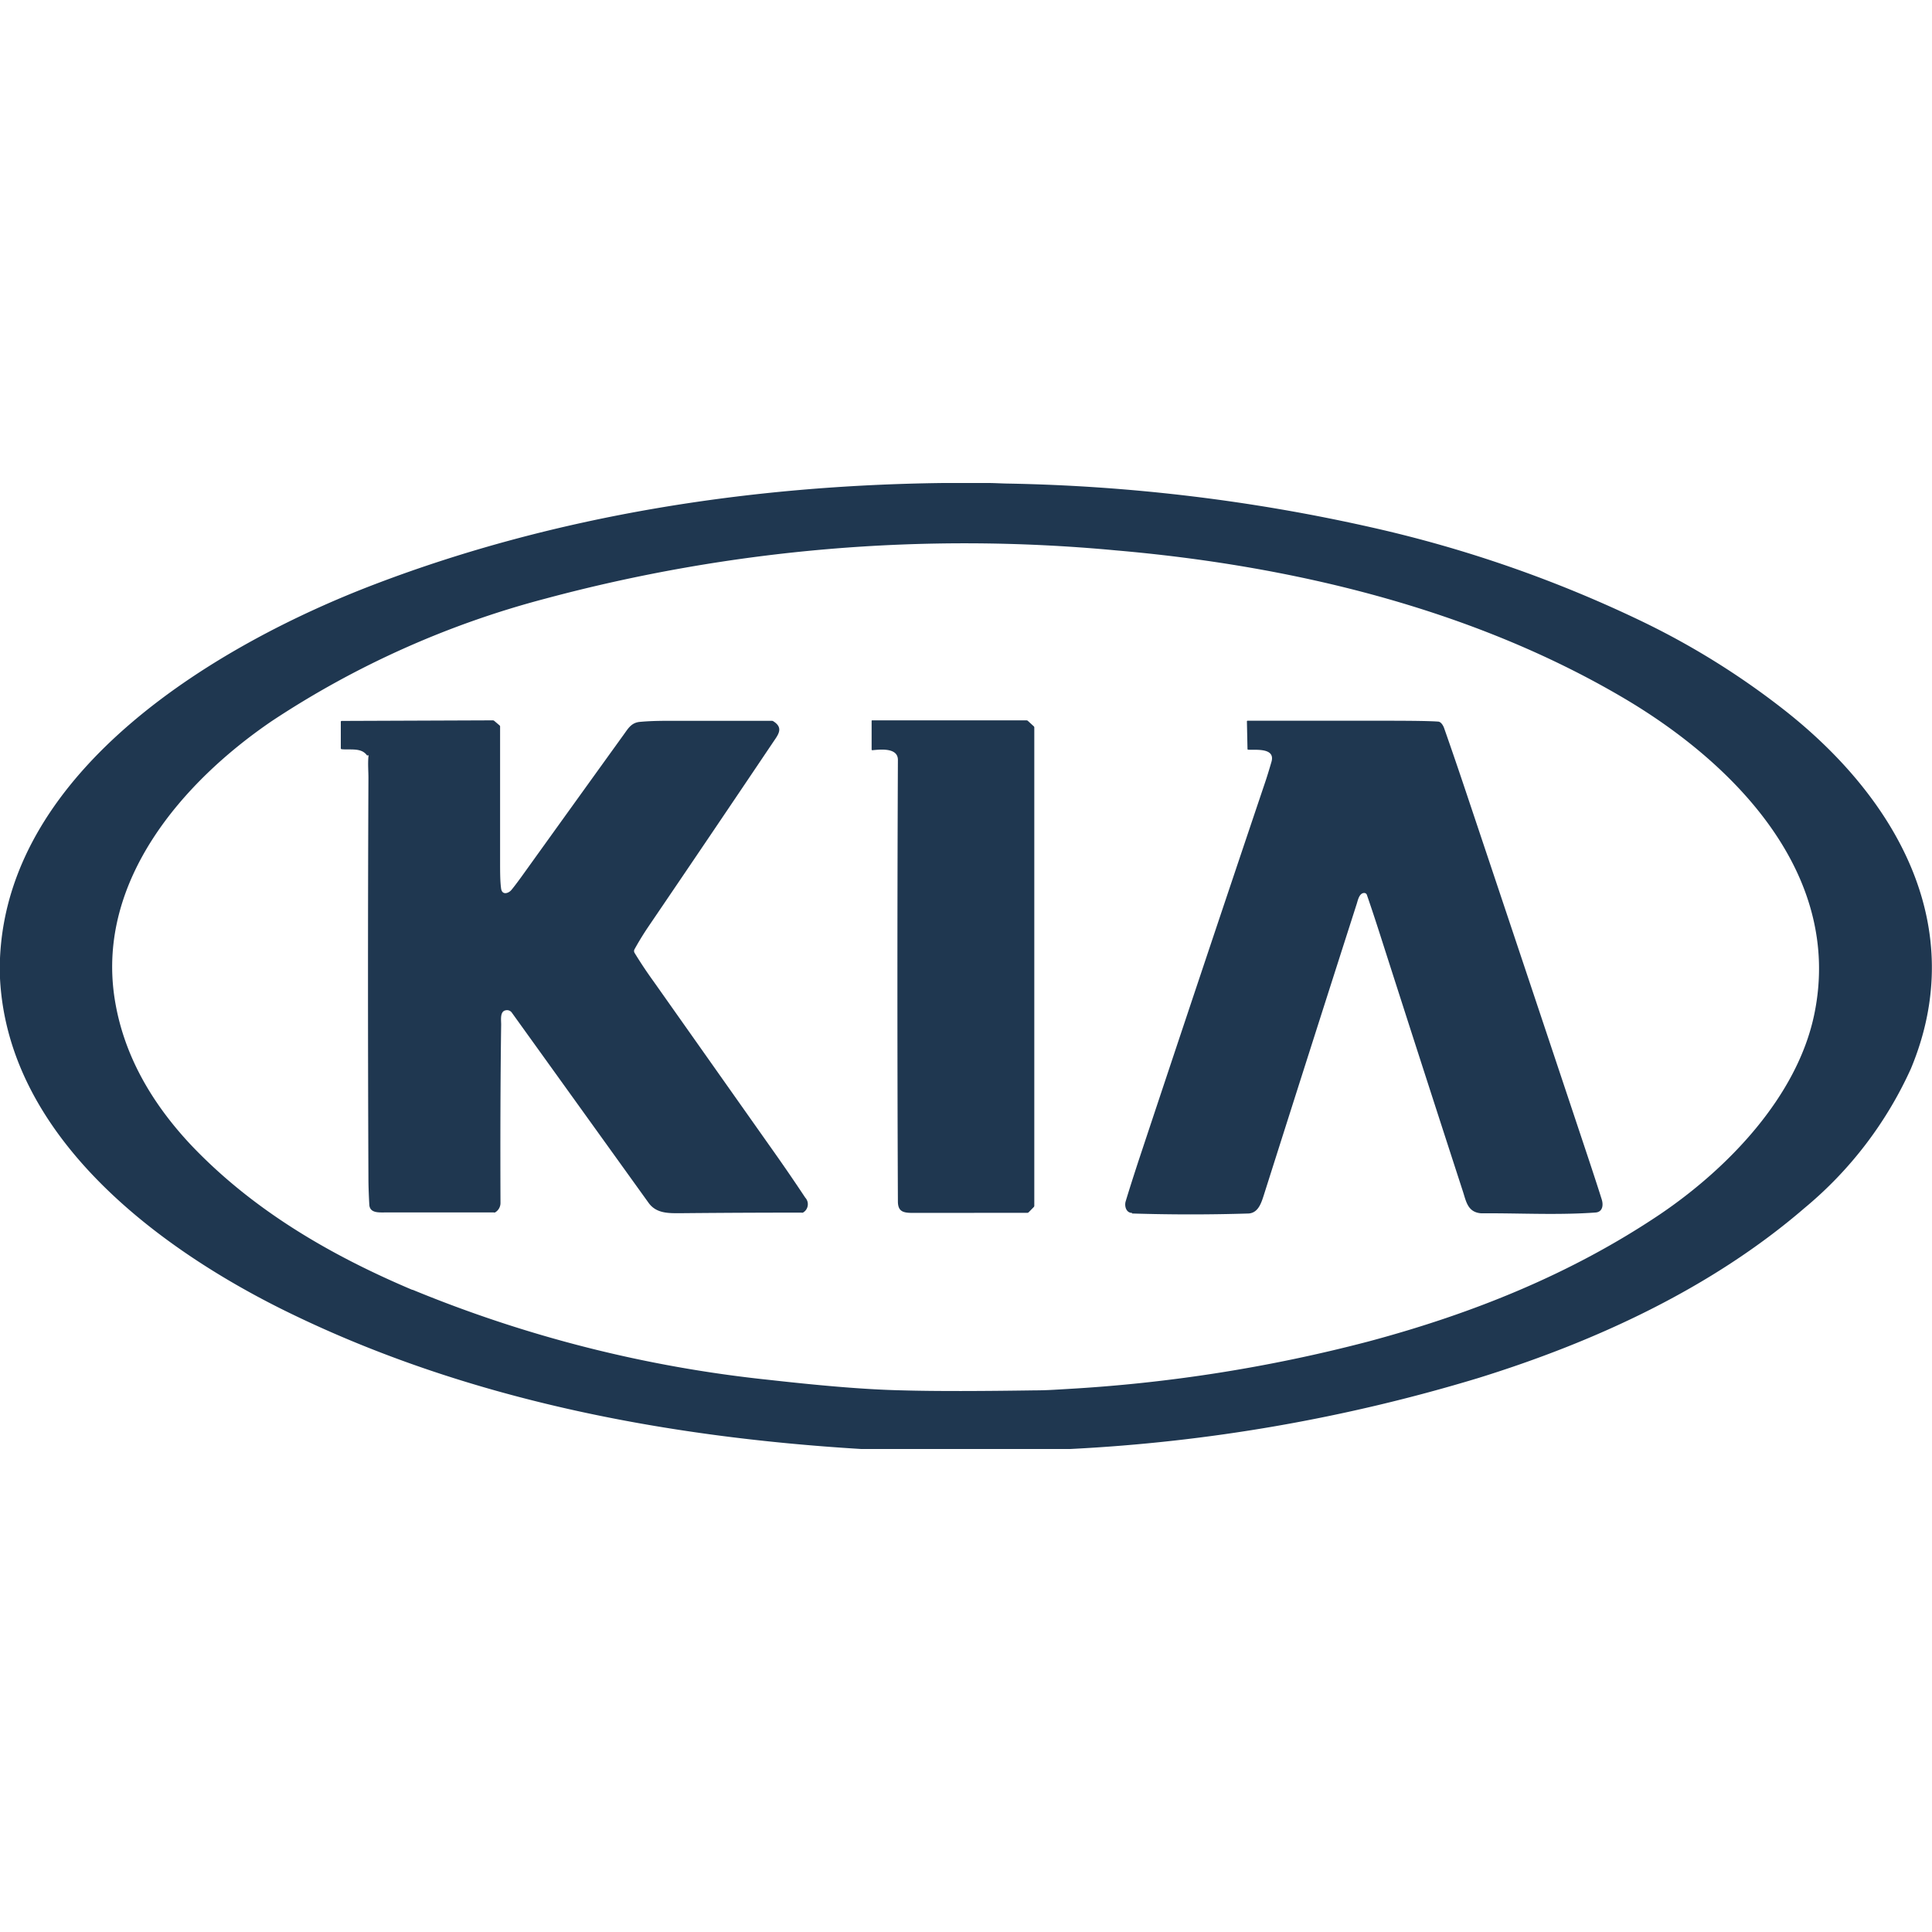 <svg id="Calque_2" data-name="Calque 2" xmlns="http://www.w3.org/2000/svg" viewBox="0 0 200 200"><defs><style>.cls-1{fill:#1f3750;}</style></defs><path class="cls-1" d="M97.63,50h4.63c.71,0,1.41.05,2.12.06A186,186,0,0,1,142,54.6a130.63,130.63,0,0,1,28.05,9.76,80.54,80.54,0,0,1,14.76,9.22c11.56,9.12,19.12,22.4,13,37.06a40.31,40.31,0,0,1-11,14.41c-9.65,8.32-21.69,13.85-33.77,17.6A175.74,175.74,0,0,1,110.78,150H89.15C68.82,148.76,48.43,144.9,30,135.93,16.58,129.41.84,117.79,0,101.28V99.2C.86,79.47,22.77,66.58,38.86,60.46,57.56,53.33,77.68,50.24,97.63,50ZM42.72,133.52a132.94,132.94,0,0,0,36.86,9.32c4.75.53,9.63,1,13.83,1.09,3.58.1,8.16.08,13.71,0,1.2,0,2.31-.08,3.33-.14a158.28,158.28,0,0,0,31.21-4.92c10.84-2.9,21-7,30.16-13.15,7-4.73,14.24-12.18,16-20.75,3-14.57-8.42-26.06-19.81-32.75-15.78-9.28-34.46-13.69-52.55-15.25a167.4,167.4,0,0,0-59,5A95,95,0,0,0,28.1,74.67c-9.17,6.26-18,16.42-16.27,28.46.87,6,3.9,11.11,8,15.46,6.36,6.67,14.29,11.31,22.84,14.93Z"/><path class="cls-1" d="M38,78.21c-.58-.84-1.72-.56-2.61-.65a.1.1,0,0,1-.11-.11V74.73a.09.09,0,0,1,.1-.1L51,74.57a.25.25,0,0,1,.17.06l.54.46a.14.14,0,0,1,.06.12q0,7,0,14c0,1.06,0,2,.1,2.75s.77.52,1.06.18.92-1.19,1.36-1.81Q59.44,83.16,64.6,76c.43-.6.77-1.19,1.63-1.27s1.61-.1,2.42-.11l11.26,0a.25.25,0,0,1,.15.05c1,.63.58,1.28.08,2Q73.63,86.35,67.07,96c-.49.73-.95,1.48-1.38,2.26a.37.37,0,0,0,0,.38q.92,1.51,2,3,6,8.5,12,17,1.88,2.64,3.67,5.34a1,1,0,0,1-.24,1.55.28.28,0,0,1-.15,0q-6.27,0-12.53.06c-1.16,0-2.48.06-3.29-1.06L53,104.85a.61.61,0,0,0-.66-.26c-.6.11-.46,1-.46,1.47q-.11,7.72-.07,18.45a1.13,1.13,0,0,1-.56,1,.26.26,0,0,1-.15,0H40c-.77,0-1.72.1-1.77-.81s-.09-1.93-.09-2.65q-.09-20.76,0-41.53c0-.65-.07-1.46,0-2.2a.23.23,0,0,0,0-.14Zm56.56,47.35c-1,0-1.6-.09-1.61-1.17q-.1-22.86,0-45.73c0-1.28-1.81-1.08-2.62-1-.07,0-.1,0-.1-.09V74.66c0-.06,0-.09.08-.09h15.94a.23.23,0,0,1,.16.06l.61.56a.17.17,0,0,1,.05.12v49.5a.2.2,0,0,1-.06.15l-.51.52a.19.19,0,0,1-.16.07Zm22.63,0c-.61,0-.81-.7-.66-1.2.41-1.36.85-2.72,1.29-4.07q6.51-19.61,13.1-39.17c.21-.61.44-1.36.7-2.25.43-1.48-1.61-1.22-2.39-1.26a.08.08,0,0,1-.09-.09l-.06-2.83a.07.07,0,0,1,.08-.08q7.22,0,14.43,0,4.15,0,5.28.09c.28,0,.52.38.62.66.74,2.11,1.46,4.21,2.17,6.33q6.39,19.08,12.75,38.17c.47,1.42.94,2.84,1.39,4.27.2.6.12,1.34-.64,1.39-3.44.25-7,.1-10.46.08-.46,0-.92,0-1.38,0-1.37-.11-1.54-1.2-1.87-2.23q-4.32-13.3-8.59-26.63c-.44-1.37-.89-2.74-1.36-4.1a.29.29,0,0,0-.27-.2c-.51,0-.66.73-.77,1.09q-4.81,15-9.57,30c-.29.9-.58,2-1.61,2.09q-6,.19-12.09,0Z"/></svg>
